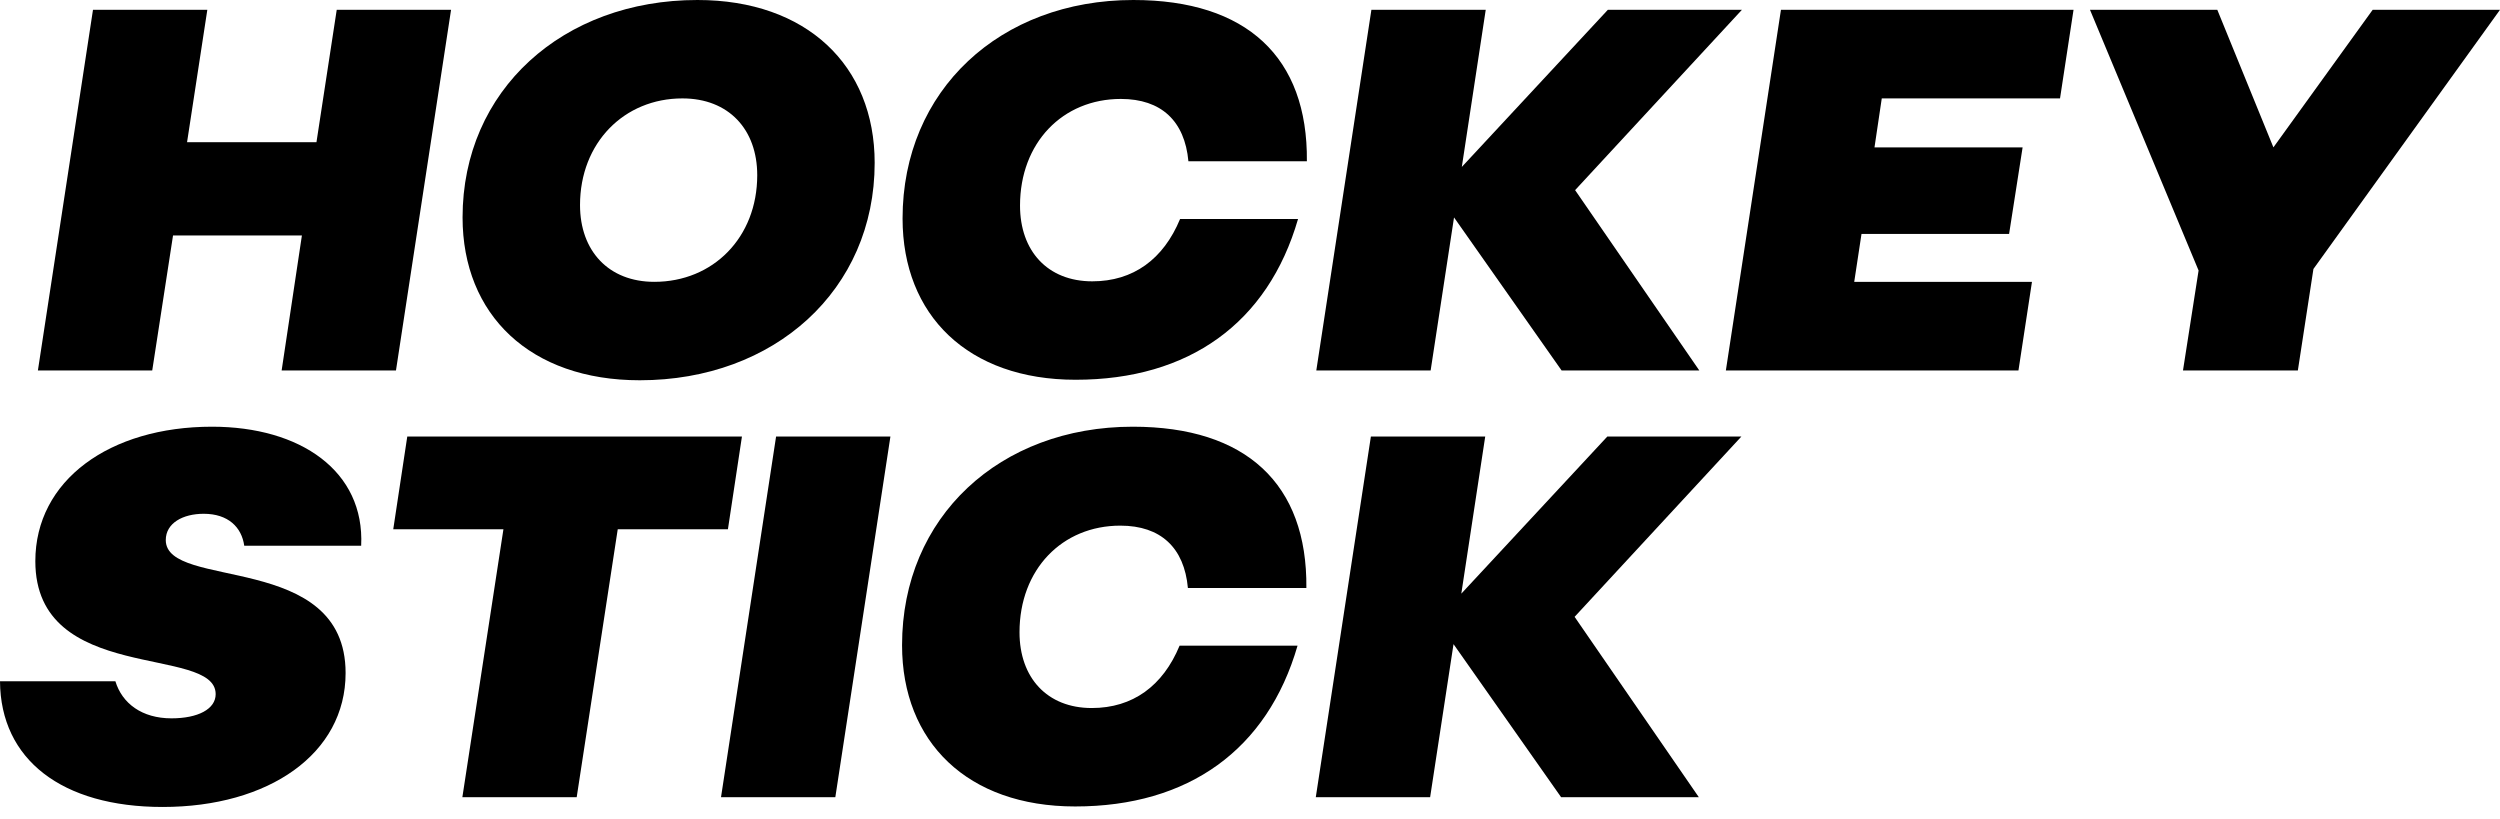 <svg width="113" height="37" viewBox="0 0 113 37" fill="none" xmlns="http://www.w3.org/2000/svg">
<path d="M7.352 36.475C12.144 36.475 15.621 34.076 15.621 30.42C15.621 24.9 7.493 26.693 7.493 24.411C7.493 23.642 8.268 23.223 9.208 23.223C10.312 23.223 10.923 23.829 11.04 24.667H16.325C16.49 21.29 13.577 19.287 9.584 19.287C4.956 19.287 1.597 21.709 1.597 25.366C1.597 30.955 9.748 29.139 9.748 31.375C9.748 32.05 8.95 32.469 7.752 32.469C6.413 32.469 5.52 31.794 5.215 30.792H0C0.023 34.332 2.795 36.475 7.352 36.475Z" fill="black"/>
<path d="M33.536 19.73H18.409L17.775 23.922H22.755L20.899 36.032H26.067L27.922 23.922H32.902L33.536 19.73Z" fill="black"/>
<path d="M32.59 36.032H37.757L40.247 19.73H35.079L32.59 36.032Z" fill="black"/>
<path d="M49.347 32.003C47.327 32.003 46.082 30.629 46.082 28.58C46.082 25.738 48.008 23.759 50.639 23.759C52.471 23.759 53.528 24.76 53.693 26.577H59.048C59.096 21.872 56.324 19.287 51.203 19.287C45.19 19.287 40.773 23.363 40.773 29.162C40.773 33.541 43.733 36.452 48.596 36.452C53.716 36.452 57.287 33.89 58.649 29.185H53.317C52.565 31.002 51.203 32.003 49.347 32.003Z" fill="black"/>
<path d="M78.712 19.73H72.652L66.051 26.833L67.132 19.73H61.964L59.474 36.032H64.642L65.699 29.115L70.561 36.032H76.786L71.172 27.881L78.712 19.73Z" fill="black"/>
<path d="M1.713 16.745H6.881L7.821 10.643H13.646L12.73 16.745H17.898L20.388 0.443H15.22L14.304 6.428H8.455L9.371 0.443H4.203L1.713 16.745Z" fill="black"/>
<path d="M28.918 17.188C35.002 17.188 39.535 13.112 39.535 7.36C39.535 2.958 36.458 0 31.525 0C25.442 0 20.908 4.076 20.908 9.828C20.908 14.23 23.962 17.188 28.918 17.188ZM29.576 12.739C27.509 12.739 26.217 11.342 26.217 9.269C26.217 6.451 28.213 4.448 30.844 4.448C32.935 4.448 34.227 5.846 34.227 7.919C34.227 10.737 32.23 12.739 29.576 12.739Z" fill="black"/>
<path d="M49.37 12.716C47.35 12.716 46.105 11.342 46.105 9.293C46.105 6.451 48.031 4.472 50.662 4.472C52.494 4.472 53.551 5.473 53.716 7.29H59.071C59.118 2.585 56.347 0 51.226 0C45.212 0 40.796 4.076 40.796 9.875C40.796 14.253 43.756 17.165 48.618 17.165C53.739 17.165 57.31 14.603 58.672 9.898H53.34C52.588 11.715 51.226 12.716 49.37 12.716Z" fill="black"/>
<path d="M78.735 0.443H72.675L66.074 7.546L67.155 0.443H61.987L59.497 16.745H64.665L65.722 9.828L70.584 16.745H76.809L71.195 8.594L78.735 0.443Z" fill="black"/>
<path d="M93.113 4.448L93.724 0.443H80.499L78.009 16.745H91.234L91.845 12.739H83.811L84.14 10.574H90.811L91.422 6.661H84.727L85.056 4.448H93.113Z" fill="black"/>
<path d="M98.671 16.745H103.863L104.567 12.157L113 0.443H107.245L102.758 6.661L100.222 0.443H94.467L99.376 12.227L98.671 16.745Z" fill="black"/>
</svg>
